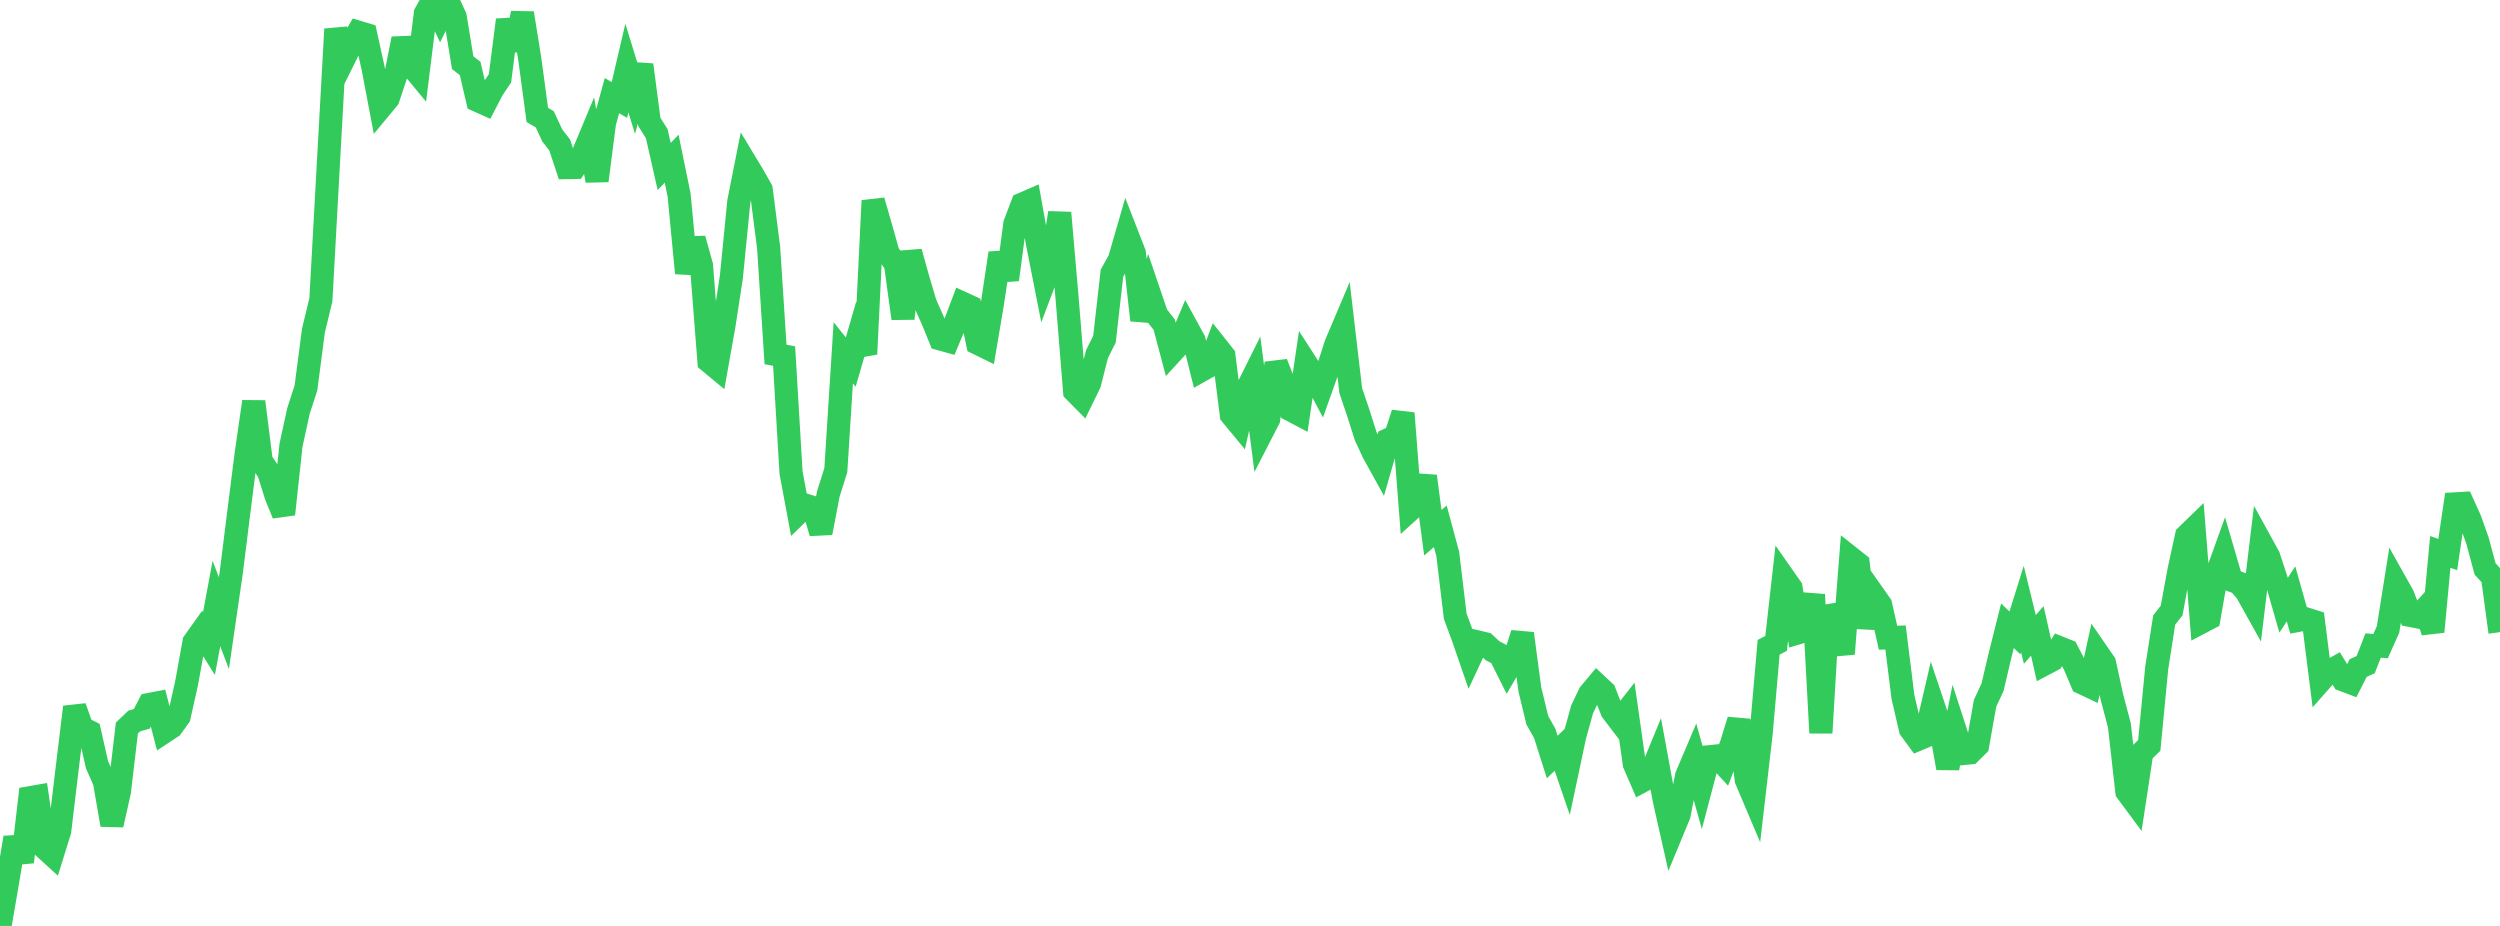 <?xml version="1.0" standalone="no"?>
<!DOCTYPE svg PUBLIC "-//W3C//DTD SVG 1.1//EN" "http://www.w3.org/Graphics/SVG/1.1/DTD/svg11.dtd">

<svg width="135" height="50" viewBox="0 0 135 50" preserveAspectRatio="none" 
  xmlns="http://www.w3.org/2000/svg"
  xmlns:xlink="http://www.w3.org/1999/xlink">


<polyline points="0.0, 50.0 0.403, 47.654 0.806, 45.233 1.209, 46.548 1.612, 43.078 2.015, 43.008 2.418, 45.796 2.821, 46.163 3.224, 44.87 3.627, 41.499 4.03, 38.181 4.433, 39.315 4.836, 39.514 5.239, 41.295 5.642, 42.214 6.045, 44.543 6.448, 42.749 6.851, 39.314 7.254, 38.931 7.657, 38.818 8.06, 38.042 8.463, 37.964 8.866, 39.521 9.269, 39.255 9.672, 38.696 10.075, 36.895 10.478, 34.672 10.881, 34.106 11.284, 34.753 11.687, 32.588 12.09, 33.651 12.493, 30.882 12.896, 27.652 13.299, 24.469 13.701, 21.69 14.104, 24.883 14.507, 25.494 14.91, 26.772 15.313, 27.766 15.716, 24.03 16.119, 22.184 16.522, 20.944 16.925, 17.854 17.328, 16.188 17.731, 8.87 18.134, 1.574 18.537, 3.248 18.94, 2.434 19.343, 1.738 19.746, 1.86 20.149, 3.688 20.552, 5.81 20.955, 5.325 21.358, 4.119 21.761, 2.093 22.164, 3.489 22.567, 3.976 22.97, 0.728 23.373, 0.0 23.776, 0.851 24.179, 0.037 24.582, 0.917 24.985, 3.385 25.388, 3.696 25.791, 5.424 26.194, 5.605 26.597, 4.829 27.0, 4.228 27.403, 1.077 27.806, 2.701 28.209, 0.71 28.612, 3.213 29.015, 6.205 29.418, 6.444 29.821, 7.312 30.224, 7.831 30.627, 9.05 31.03, 9.042 31.433, 8.44 31.836, 7.473 32.239, 9.759 32.642, 6.633 33.045, 5.164 33.448, 5.399 33.851, 3.674 34.254, 4.985 34.657, 3.504 35.06, 6.576 35.463, 7.216 35.866, 8.99 36.269, 8.568 36.672, 10.535 37.075, 14.748 37.478, 12.896 37.881, 14.343 38.284, 19.515 38.687, 19.849 39.09, 17.587 39.493, 14.965 39.896, 10.888 40.299, 8.854 40.701, 9.521 41.104, 10.236 41.507, 13.382 41.91, 19.627 42.313, 18.737 42.716, 25.519 43.119, 27.68 43.522, 27.288 43.925, 27.414 44.328, 28.773 44.731, 26.666 45.134, 25.39 45.537, 19.05 45.94, 19.554 46.343, 18.161 46.746, 19.118 47.149, 10.838 47.552, 12.234 47.955, 13.665 48.358, 14.263 48.761, 17.198 49.164, 13.604 49.567, 15.051 49.97, 16.406 50.373, 17.31 50.776, 18.302 51.179, 18.413 51.582, 17.447 51.985, 16.379 52.388, 16.563 52.791, 18.537 53.194, 18.734 53.597, 16.349 54.0, 13.671 54.403, 15.1 54.806, 12.073 55.209, 11.02 55.612, 10.845 56.015, 13.094 56.418, 15.135 56.821, 14.065 57.224, 11.493 57.627, 16.149 58.03, 21.125 58.433, 21.532 58.836, 20.704 59.239, 19.119 59.642, 18.312 60.045, 14.756 60.448, 14.028 60.851, 12.633 61.254, 13.667 61.657, 17.288 62.06, 15.831 62.463, 17.016 62.866, 17.527 63.269, 19.043 63.672, 18.604 64.075, 17.641 64.478, 18.376 64.881, 19.996 65.284, 19.771 65.687, 18.703 66.09, 19.211 66.493, 22.396 66.896, 22.884 67.299, 21.103 67.701, 20.294 68.104, 23.414 68.507, 22.63 68.91, 19.611 69.313, 20.65 69.716, 22.141 70.119, 22.354 70.522, 19.611 70.925, 20.235 71.328, 20.996 71.731, 19.862 72.134, 18.599 72.537, 17.649 72.94, 21.093 73.343, 22.28 73.746, 23.55 74.149, 24.422 74.552, 25.152 74.955, 23.748 75.358, 23.562 75.761, 22.317 76.164, 27.516 76.567, 27.152 76.97, 25.717 77.373, 28.767 77.776, 28.42 78.179, 29.916 78.582, 33.277 78.985, 34.365 79.388, 35.531 79.791, 34.666 80.194, 34.762 80.597, 35.138 81.0, 35.352 81.403, 36.157 81.806, 35.469 82.209, 34.213 82.612, 37.224 83.015, 38.894 83.418, 39.608 83.821, 40.878 84.224, 40.489 84.627, 41.664 85.03, 39.763 85.433, 38.311 85.836, 37.464 86.239, 36.983 86.642, 37.358 87.045, 38.394 87.448, 38.922 87.851, 38.406 88.254, 41.255 88.657, 42.186 89.06, 41.97 89.463, 40.988 89.866, 43.181 90.269, 44.969 90.672, 43.996 91.075, 41.905 91.478, 40.955 91.881, 42.39 92.284, 40.865 92.687, 40.825 93.09, 41.262 93.493, 40.199 93.896, 38.888 94.299, 42.109 94.701, 43.058 95.104, 39.579 95.507, 34.951 95.91, 34.743 96.313, 31.172 96.716, 31.747 97.119, 34.165 97.522, 34.044 97.925, 32.109 98.328, 39.575 98.731, 32.752 99.134, 33.758 99.537, 35.307 99.94, 30.124 100.343, 30.443 100.746, 33.892 101.149, 32.085 101.552, 32.657 101.955, 34.439 102.358, 34.421 102.761, 37.644 103.164, 39.376 103.567, 39.926 103.97, 39.757 104.373, 38.021 104.776, 39.219 105.179, 41.476 105.582, 39.453 105.985, 40.693 106.388, 40.652 106.791, 40.253 107.194, 37.976 107.597, 37.11 108.0, 35.397 108.403, 33.789 108.806, 34.18 109.209, 32.887 109.612, 34.53 110.015, 34.069 110.418, 35.851 110.821, 35.638 111.224, 34.982 111.627, 35.144 112.03, 35.923 112.433, 36.873 112.836, 37.062 113.239, 35.219 113.642, 35.803 114.045, 37.648 114.448, 39.176 114.851, 42.748 115.254, 43.292 115.657, 40.644 116.06, 40.254 116.463, 36.066 116.866, 33.483 117.269, 32.964 117.672, 30.775 118.075, 28.929 118.478, 28.538 118.881, 33.598 119.284, 33.386 119.687, 31.067 120.09, 29.948 120.493, 31.329 120.896, 31.481 121.299, 31.94 121.701, 32.661 122.104, 29.318 122.507, 30.051 122.91, 31.278 123.313, 32.683 123.716, 32.07 124.119, 33.497 124.522, 33.421 124.925, 33.549 125.328, 36.745 125.731, 36.288 126.134, 36.06 126.537, 36.716 126.94, 36.868 127.343, 36.073 127.746, 35.89 128.149, 34.859 128.552, 34.889 128.955, 33.989 129.358, 31.448 129.761, 32.167 130.164, 33.233 130.567, 33.312 130.97, 32.868 131.373, 34.115 131.776, 29.803 132.179, 29.946 132.582, 27.208 132.985, 27.185 133.388, 28.076 133.791, 29.216 134.194, 30.72 134.597, 31.162 135.0, 34.136" fill="none" stroke="#32ca5b" stroke-width="1.25"/>

</svg>